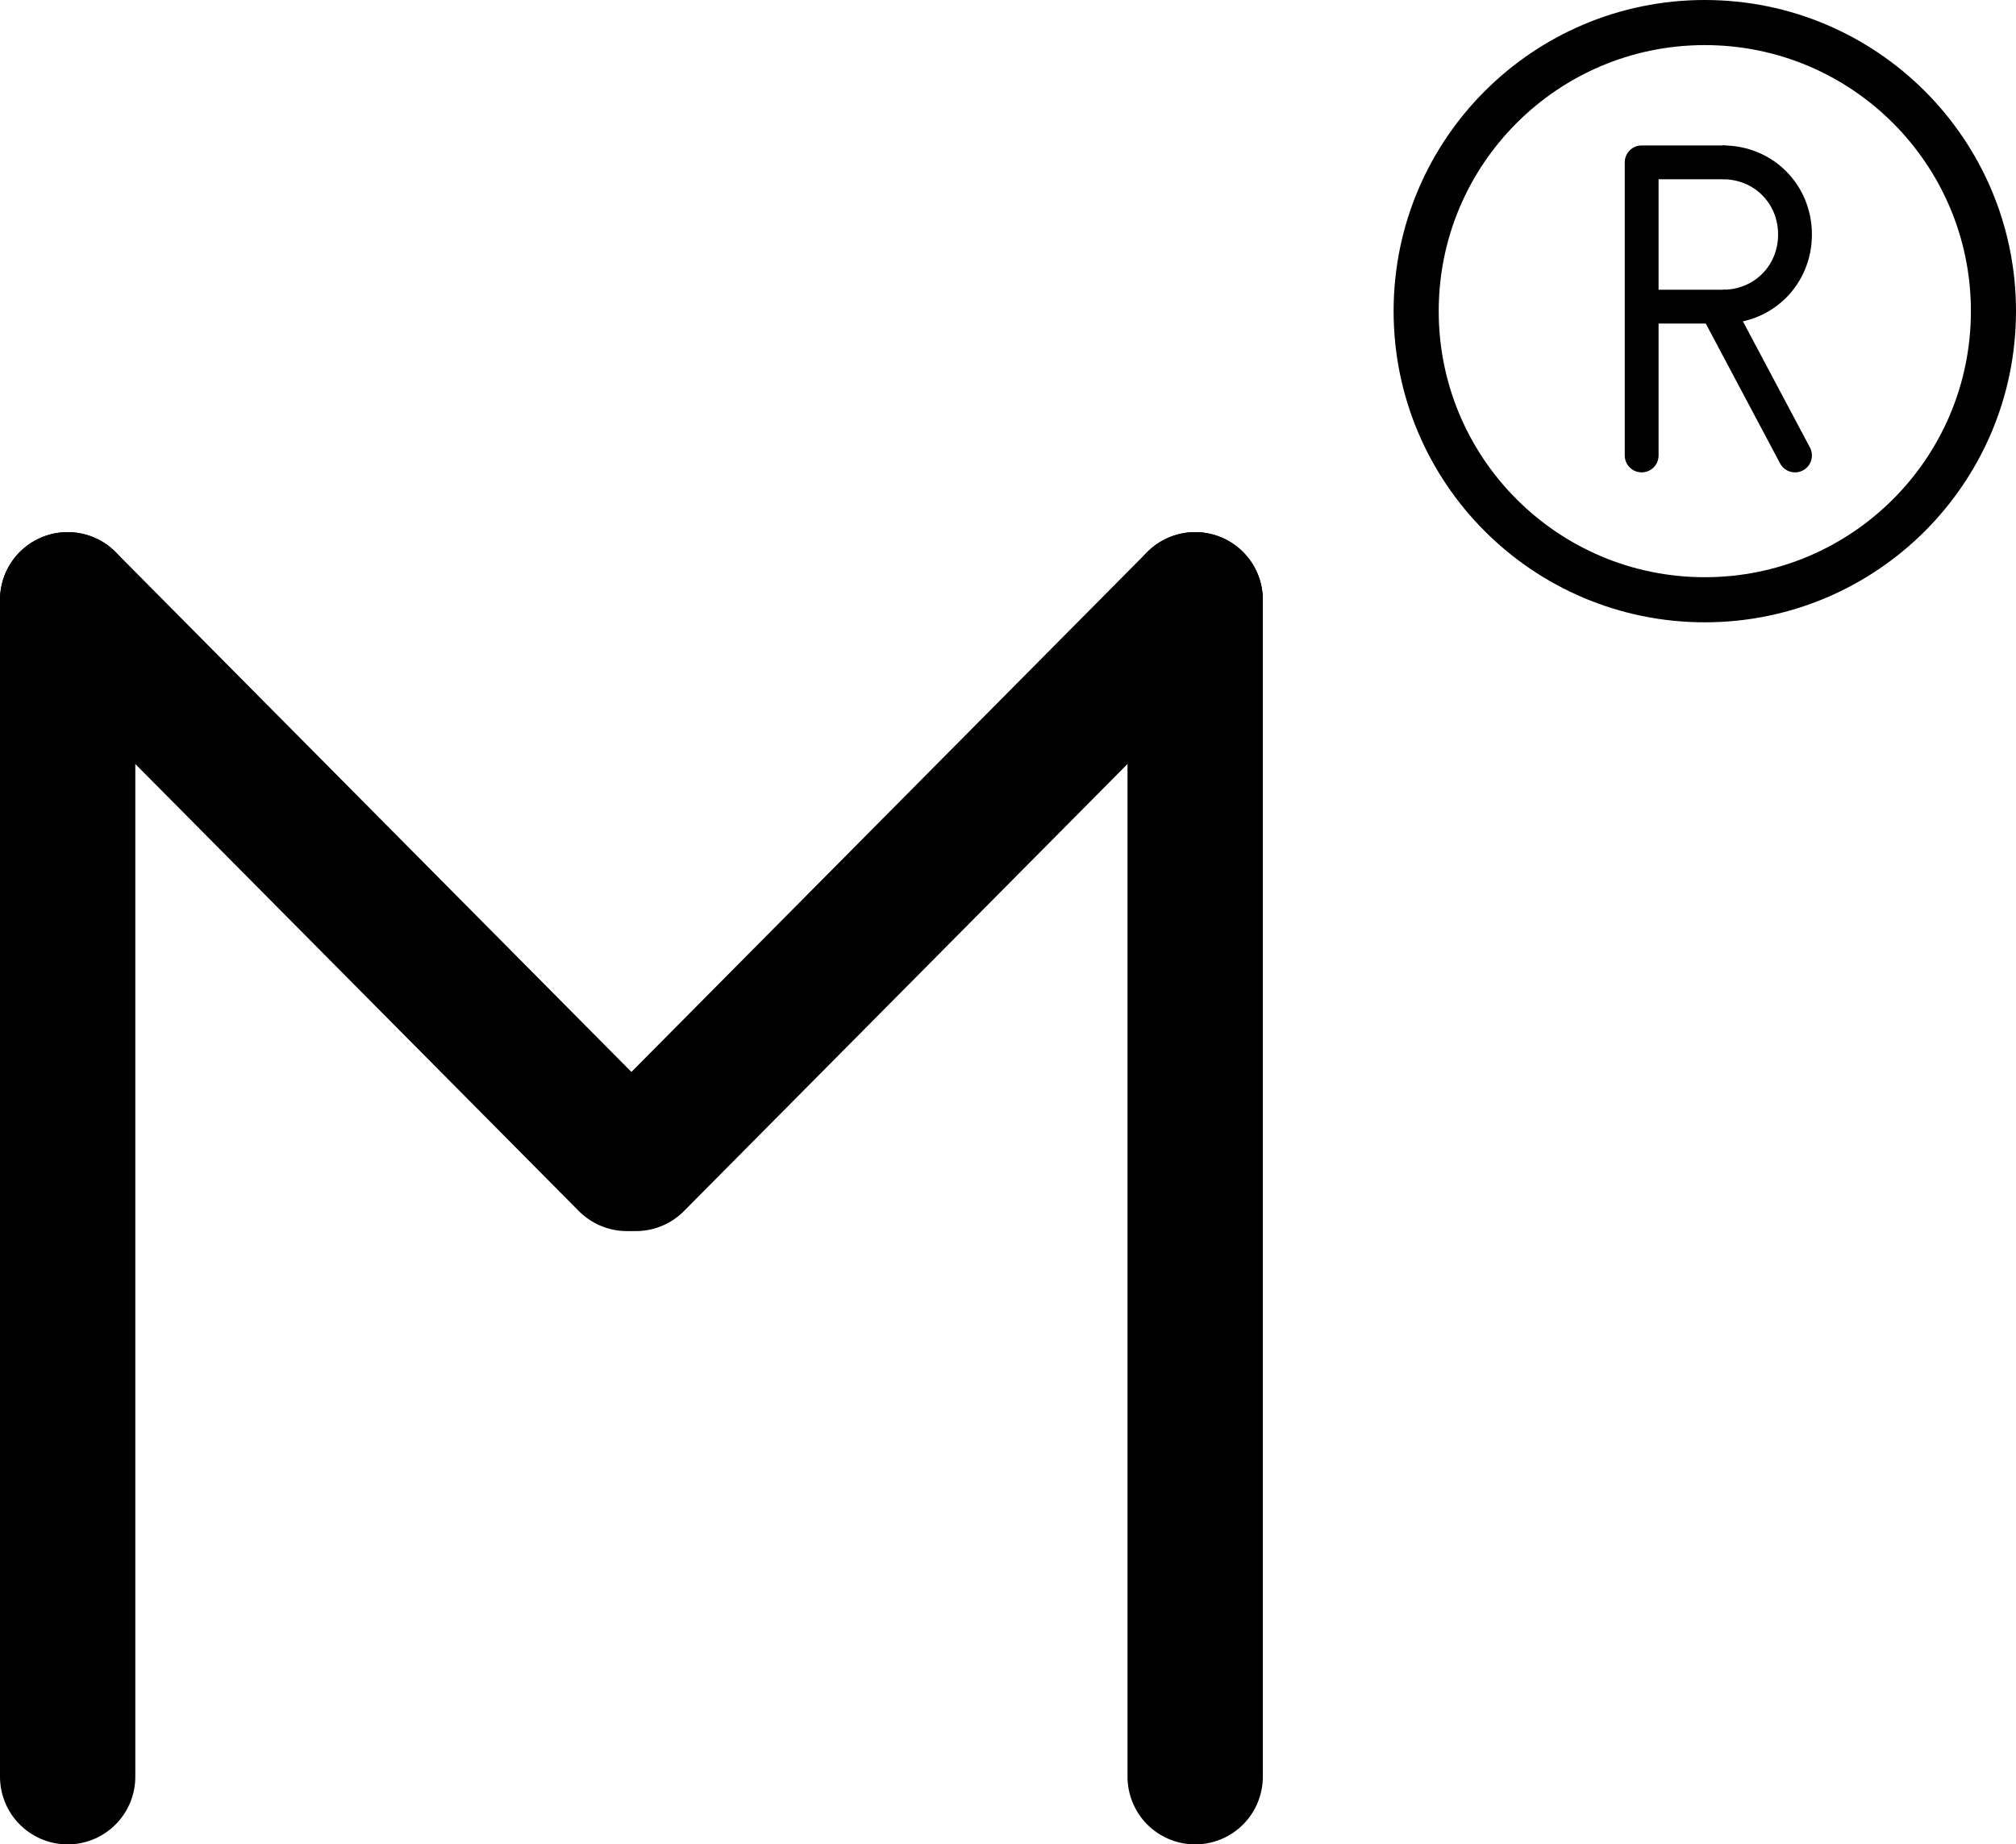 <svg id="Ebene_1" xmlns="http://www.w3.org/2000/svg" xmlns:xlink="http://www.w3.org/1999/xlink" viewBox="0 0 44.7 40.9"><style>.st0{clip-path:url(#SVGID_2_);stroke-width:3;stroke-linecap:round;stroke-linejoin:round}.st0,.st1,.st2{fill:none;stroke:#000}.st1{stroke-width:3;stroke-linecap:round;stroke-linejoin:round;clip-path:url(#SVGID_4_)}.st2{clip-path:url(#SVGID_6_)}.st2,.st3{stroke-width:3;stroke-linecap:round;stroke-linejoin:round}.st3,.st4,.st5,.st6{fill:none;stroke:#000}.st4{clip-path:url(#SVGID_8_)}.st5,.st6{stroke-width:.75}.st5{stroke-linecap:round;stroke-linejoin:round}.st6{clip-path:url(#SVGID_10_)}</style><defs><path id="SVGID_1_" d="M0 0h44.7v40.9H0z"/></defs><clipPath id="SVGID_2_"><use xlink:href="#SVGID_1_" overflow="visible"/></clipPath><path class="st0" d="M1.5 39.4V13.3"/><defs><path id="SVGID_3_" d="M0 0h44.7v40.9H0z"/></defs><clipPath id="SVGID_4_"><use xlink:href="#SVGID_3_" overflow="visible"/></clipPath><path class="st1" d="M26.5 39.4V13.3"/><defs><path id="SVGID_5_" d="M0 0h44.7v40.9H0z"/></defs><clipPath id="SVGID_6_"><use xlink:href="#SVGID_5_" overflow="visible"/></clipPath><path class="st2" d="M13.9 25.8L1.5 13.3"/><path class="st3" d="M26.5 13.3L14.1 25.8"/><defs><path id="SVGID_7_" d="M0 0h44.7v40.9H0z"/></defs><clipPath id="SVGID_8_"><use xlink:href="#SVGID_7_" overflow="visible"/></clipPath><circle class="st4" cx="37.8" cy="6.9" r="6.4"/><path class="st5" d="M36.4 10.1V3.6m1.8 0h-1.8m1.8 3.2h-1.6m3.2 3.3l-1.7-3.2"/><defs><path id="SVGID_9_" d="M0 0h44.7v40.9H0z"/></defs><clipPath id="SVGID_10_"><use xlink:href="#SVGID_9_" overflow="visible"/></clipPath><path class="st6" d="M38.2 6.8c.9 0 1.6-.7 1.6-1.6 0-.9-.7-1.6-1.6-1.6"/></svg>